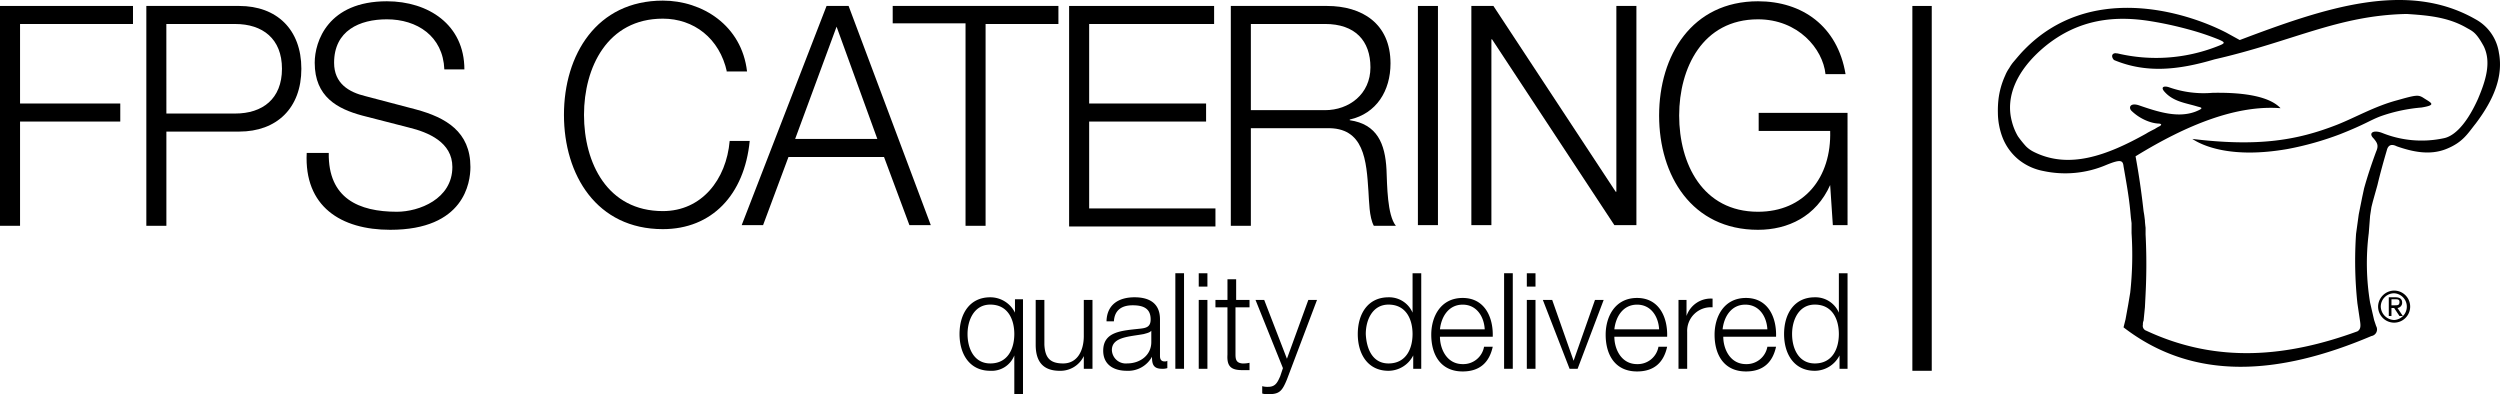 <svg xmlns="http://www.w3.org/2000/svg" xmlns:xlink="http://www.w3.org/1999/xlink" width="424.844" height="66.985" viewBox="0 0 424.844 66.985">
  <defs>
    <clipPath id="clip-path">
      <rect id="Rechteck_845" data-name="Rechteck 845" width="424.844" height="66.985"/>
    </clipPath>
  </defs>
  <g id="Gruppe_1456" data-name="Gruppe 1456" transform="translate(0 0)">
    <g id="Gruppe_1455" data-name="Gruppe 1455" transform="translate(0 0)" clip-path="url(#clip-path)">
      <path id="Pfad_102769" data-name="Pfad 102769" d="M328.1,21.667c11.242,1.363,17.827.227,24.527-2.385,3.179-1.249,6.472-3.179,10.333-4.2,3.179-.908,3.52-.908,4.315-.454,1.363.908,2.5,1.249-.227,1.7a27.854,27.854,0,0,0-6.927,1.476c-1.817.681-2.612,1.363-6.927,3.066a52.111,52.111,0,0,1-8.857,2.5c-9.652,1.7-14.535-.568-16.238-1.7" transform="translate(44.461 1.942)" fill-rule="evenodd"/>
      <path id="Pfad_102770" data-name="Pfad 102770" d="M380.643,16.682c-2.385,5.337-4.656,6.586-5.9,6.813a17.954,17.954,0,0,1-10.447-.908c-1.476-.568-2.385,0-1.476.908.681.795.908,1.249.454,2.271-.795,2.157-1.476,4.2-2.044,6.245l-.341,1.59-.568,2.839-.454,3.293a67.951,67.951,0,0,0,.227,11.809l.454,3.066c.114.795.114,1.363-.454,1.7-11.809,4.315-23.732,5.564-35.882-.114a.863.863,0,0,1-.568-1.022,1.441,1.441,0,0,1,.114-.681l.227-2.271.114-2.271a100,100,0,0,0,0-10.106V38.711s-.114-.908-.114-1.249l-.114-.908-.114-.681c-.341-3.066-.795-6.245-1.363-9.311,8.857-5.45,17.26-8.743,24.641-8.176-1.7-1.817-5.564-2.725-11.582-2.612a17.709,17.709,0,0,1-7.267-.908c-.908-.341-1.59-.114-.908.681,1.476,1.7,3.52,1.93,5.45,2.5.681.227,1.59.227-.114.908-2.952,1.136-6.245.114-9.538-1.022-1.59-.568-1.93.341-1.363.908A8.143,8.143,0,0,0,325,20.77a5.859,5.859,0,0,0,1.249.227c.341,0,.795.114.227.454a6.514,6.514,0,0,0-.795.454c-.454.227-1.135.568-1.476.795-6.7,3.747-13.172,6.132-19.19,3.066a5.042,5.042,0,0,1-1.249-.908,17.892,17.892,0,0,1-1.363-1.7,9.638,9.638,0,0,1-1.022-2.5c-1.136-4.2.795-8.743,5.564-12.718,5.791-4.769,12.036-5.337,18.168-4.315a61.426,61.426,0,0,1,6.245,1.363,44.763,44.763,0,0,1,5.11,1.7c1.363.568,1.135.681-.341,1.249a28.46,28.46,0,0,1-16.806,1.136h-.114c-.454-.114-.795.114-.795.454a.982.982,0,0,0,.341.681c5.45,2.271,10.9,1.7,17.033-.114,13.4-3.066,21.007-7.494,32.7-7.721,3.293.227,6.927.454,10.22,2.385,1.022.568,1.59.795,2.839,3.066,1.363,2.725.341,5.9-.908,8.857m3.52-7.608a7.772,7.772,0,0,0-3.974-5.791c-11.7-6.7-25.663-1.93-40.083,3.52l-2.271-1.249c-7.267-3.747-23.278-8.4-34.292,2.839-.681.681-1.135,1.249-1.817,2.044a6.893,6.893,0,0,0-.795,1.136,6.154,6.154,0,0,0-.681,1.249,13.577,13.577,0,0,0-1.135,3.974A16.769,16.769,0,0,0,299,19.18a12.031,12.031,0,0,0,.795,4.2,9.168,9.168,0,0,0,2.725,3.747,9.5,9.5,0,0,0,4.2,1.93A17.733,17.733,0,0,0,317.4,28.037c2.5-1.022,2.839-.795,2.952.227.454,2.612.908,5.11,1.135,7.494l.114,1.249.114.908v1.7a58.693,58.693,0,0,1-.227,10.106l-.341,2.044-.454,2.5-.341,1.363c11.923,9.2,26.344,8.176,42.127,1.476a1.14,1.14,0,0,0,.795-1.7l-.341-1.022-.681-2.952a40.924,40.924,0,0,1-.227-11.809l.227-2.952.227-1.476.227-.908.795-2.839c.454-1.93,1.022-3.974,1.59-5.9q.341-1.363,1.7-.681c2.612.908,5.564,1.59,8.4.454s3.634-2.612,5-4.315c3.179-4.2,4.656-8.062,3.974-11.923" transform="translate(40.517 0.001)" fill-rule="evenodd"/>
      <path id="Pfad_102771" data-name="Pfad 102771" d="M358.171,45.989h.568c.454,0,.795,0,.795-.568,0-.454-.341-.454-.681-.454h-.681Zm-.568-1.363h1.249c.795,0,1.135.341,1.135.908a.878.878,0,0,1-.795.908l.908,1.363h-.568l-.908-1.363h-.454v1.363h-.454V44.627Zm1.022,3.861a2.274,2.274,0,0,0,0-4.542,2.278,2.278,0,0,0-2.271,2.271,2.355,2.355,0,0,0,2.271,2.271m0-5a2.725,2.725,0,1,1-2.725,2.725,2.761,2.761,0,0,1,2.725-2.725" transform="translate(48.228 5.894)" fill-rule="evenodd"/>
      <path id="Pfad_102772" data-name="Pfad 102772" d="M0,.891H22.6V3.956H3.407V17.469H20.439v3.066H3.407V38.249H0Z" transform="translate(0 0.121)"/>
      <path id="Pfad_102773" data-name="Pfad 102773" d="M21.9.891H37.684c6.359,0,10.56,3.974,10.56,10.674s-4.2,10.674-10.56,10.674H25.307V38.249H21.9Zm3.407,18.282H37c4.656,0,7.949-2.5,7.949-7.608S41.658,3.957,37,3.957h-11.7Z" transform="translate(2.968 0.121)"/>
      <path id="Pfad_102774" data-name="Pfad 102774" d="M49.65,25.967c-.114,7.721,5.11,9.992,11.582,9.992,3.747,0,9.425-2.157,9.425-7.608,0-4.2-4.088-5.9-7.381-6.7l-7.949-2.044c-4.2-1.136-8.062-3.179-8.062-8.971C47.265,7,49.536.191,59.529.191,66.569.191,72.7,4.165,72.7,11.773H69.294c-.227-5.678-4.656-8.516-9.765-8.516-4.656,0-8.971,1.93-8.971,7.381,0,3.52,2.5,5,5.337,5.678l8.63,2.271c5,1.363,9.2,3.747,9.2,9.765,0,2.612-1.022,10.674-13.626,10.674-8.4,0-14.648-3.974-14.194-13.058Z" transform="translate(6.217 0.026)"/>
      <path id="Pfad_102775" data-name="Pfad 102775" d="M112.106,12.241c-1.249-5.791-5.678-9.084-10.9-9.084-9.425,0-13.4,8.289-13.4,16.351,0,8.176,3.974,16.351,13.4,16.351,6.586,0,10.787-5.337,11.355-11.923h3.407c-.908,9.2-6.472,14.989-14.762,14.989-11.242,0-16.806-9.2-16.806-19.417S89.964.091,101.206.091c6.7,0,13.4,4.2,14.307,12.036h-3.407Z" transform="translate(11.437 0.013)"/>
      <path id="Pfad_102776" data-name="Pfad 102776" d="M125.421.891h3.747l13.967,37.245H139.5l-4.315-11.582H118.949l-4.315,11.582H111Zm-5.337,22.6h13.967L127.124,4.411Z" transform="translate(15.042 0.121)"/>
      <path id="Pfad_102777" data-name="Pfad 102777" d="M133.6.891h28.161V3.956H149.384V38.249h-3.407V3.843H133.6Z" transform="translate(18.104 0.121)"/>
      <path id="Pfad_102778" data-name="Pfad 102778" d="M160.114.891h24.527V3.956H163.407V17.469h19.871v3.066H163.407V35.3h21.461v3.066H160V.891Z" transform="translate(21.682 0.121)"/>
      <path id="Pfad_102779" data-name="Pfad 102779" d="M184.2.891h16.351c5.9,0,10.787,2.952,10.787,9.765,0,4.656-2.385,8.516-6.927,9.538v.114c4.656.681,6.018,3.974,6.245,8.4.114,2.612.114,7.721,1.59,9.538H208.5c-.795-1.476-.795-4.2-.908-5.791-.341-5.223-.681-11.014-7.154-10.787H187.607V38.249H184.2ZM187.607,18.6h12.6c4.088,0,7.721-2.725,7.721-7.267s-2.612-7.381-7.721-7.381h-12.6Z" transform="translate(24.961 0.121)"/>
      <rect id="Rechteck_841" data-name="Rechteck 841" width="3.407" height="37.245" transform="translate(240.955 1.012)"/>
      <path id="Pfad_102780" data-name="Pfad 102780" d="M220.2.891h3.747l20.78,31.567h.114V.891h3.407V38.135H244.5L223.72,6.568h-.114V38.135H220.2Z" transform="translate(29.839 0.121)"/>
      <path id="Pfad_102781" data-name="Pfad 102781" d="M280.321,38.231h-2.5l-.454-6.813c-2.385,5.337-7.154,7.608-12.263,7.608-11.242,0-16.806-9.2-16.806-19.417S253.864.191,265.106.191c7.494,0,13.513,4.2,14.875,12.377h-3.407c-.454-4.315-4.656-9.311-11.469-9.311-9.425,0-13.4,8.289-13.4,16.351,0,8.176,3.974,16.351,13.4,16.351,7.835,0,12.491-5.791,12.263-13.74h-12.15V19.154h15.1Z" transform="translate(33.647 0.026)"/>
      <path id="Pfad_102782" data-name="Pfad 102782" d="M154.387,60.956h-1.476V54.37a4.115,4.115,0,0,1-4.088,2.612c-3.52,0-5.223-2.839-5.223-6.245s1.7-6.245,5.223-6.245a4.671,4.671,0,0,1,4.2,2.612V44.832h1.363Zm-5.564-5.223c3.066,0,4.088-2.612,4.088-5s-1.022-5-4.088-5c-2.725,0-3.861,2.612-3.861,5,0,2.5,1.136,5,3.861,5" transform="translate(19.459 6.029)"/>
      <path id="Pfad_102783" data-name="Pfad 102783" d="M164.538,56.587h-1.363V54.429a4.4,4.4,0,0,1-4.088,2.5c-2.952,0-4.088-1.7-4.088-4.428V44.891h1.476V52.5c.114,2.157.908,3.179,3.179,3.179,2.5,0,3.52-2.271,3.52-4.656V44.891h1.476v11.7Z" transform="translate(21.004 6.084)"/>
      <path id="Pfad_102784" data-name="Pfad 102784" d="M165.668,48.465c.114-2.725,2.044-3.974,4.769-3.974,2.044,0,4.315.681,4.315,3.747v6.245c0,.568.227.908.795.908a.683.683,0,0,0,.454-.114v1.249a2.5,2.5,0,0,1-.908.114c-1.476,0-1.7-.795-1.7-2.044a4.616,4.616,0,0,1-4.315,2.385c-2.157,0-3.974-1.022-3.974-3.407,0-3.293,3.179-3.407,6.245-3.747,1.136-.114,1.817-.341,1.817-1.59,0-1.93-1.363-2.385-3.066-2.385-1.817,0-3.066.795-3.179,2.725h-1.249Zm7.608,1.7h0c-.227.341-.908.454-1.249.568-2.385.454-5.45.454-5.45,2.725a2.365,2.365,0,0,0,2.612,2.271c2.157,0,4.088-1.363,4.088-3.634Z" transform="translate(22.373 6.029)"/>
      <rect id="Rechteck_842" data-name="Rechteck 842" width="1.476" height="16.238" transform="translate(199.736 46.432)"/>
      <path id="Pfad_102785" data-name="Pfad 102785" d="M179.4,40.891h1.476v2.271H179.4Zm0,4.542h1.476v11.7H179.4Z" transform="translate(24.31 5.542)"/>
      <path id="Pfad_102786" data-name="Pfad 102786" d="M185.307,45.311h2.385V46.56h-2.385v7.949c0,.908.114,1.476,1.135,1.59a4.658,4.658,0,0,0,1.249-.114v1.249h-1.249c-1.93,0-2.612-.681-2.5-2.612V46.56H181.9V45.311h2.044v-3.52h1.476v3.52Z" transform="translate(24.649 5.664)"/>
      <path id="Pfad_102787" data-name="Pfad 102787" d="M187.9,44.891h1.476l3.861,9.992,3.634-9.992h1.476L193.237,58.4c-.795,1.93-1.249,2.5-3.066,2.5a2.848,2.848,0,0,1-1.135-.114V59.539a3.144,3.144,0,0,0,1.022.114c1.249,0,1.59-.795,2.044-1.817l.454-1.363Z" transform="translate(25.462 6.084)"/>
      <path id="Pfad_102788" data-name="Pfad 102788" d="M213.987,57.129h-1.363V54.858a4.746,4.746,0,0,1-4.2,2.612c-3.52,0-5.223-2.839-5.223-6.245s1.7-6.245,5.223-6.245a4.322,4.322,0,0,1,4.088,2.612v-6.7h1.476Zm-5.564-.908c3.066,0,4.088-2.612,4.088-5s-1.022-5-4.088-5c-2.725,0-3.861,2.612-3.861,5,.114,2.5,1.135,5,3.861,5" transform="translate(27.536 5.542)"/>
      <path id="Pfad_102789" data-name="Pfad 102789" d="M215.676,51.177c0,2.044,1.136,4.656,3.861,4.656a3.578,3.578,0,0,0,3.634-2.952h1.476c-.568,2.612-2.157,4.2-5.11,4.2-3.747,0-5.337-2.839-5.337-6.245,0-3.066,1.59-6.245,5.337-6.245s5.223,3.293,5.11,6.586Zm7.608-1.249c-.114-2.157-1.363-4.2-3.747-4.2s-3.634,2.044-3.861,4.2Z" transform="translate(29.026 6.043)"/>
      <rect id="Rechteck_843" data-name="Rechteck 843" width="1.476" height="16.238" transform="translate(255.603 46.432)"/>
      <path id="Pfad_102790" data-name="Pfad 102790" d="M228.5,40.891h1.476v2.271H228.5Zm0,4.542h1.476v11.7H228.5Z" transform="translate(30.964 5.542)"/>
      <path id="Pfad_102791" data-name="Pfad 102791" d="M230.9,44.891h1.59l3.634,10.333,3.634-10.333h1.476l-4.428,11.7h-1.363Z" transform="translate(31.289 6.084)"/>
      <path id="Pfad_102792" data-name="Pfad 102792" d="M241.776,51.177c0,2.044,1.136,4.656,3.861,4.656a3.578,3.578,0,0,0,3.634-2.952h1.476c-.568,2.612-2.157,4.2-5.11,4.2-3.747,0-5.337-2.839-5.337-6.245,0-3.066,1.59-6.245,5.337-6.245s5.223,3.293,5.11,6.586Zm7.608-1.249c-.114-2.157-1.363-4.2-3.747-4.2s-3.634,2.044-3.861,4.2Z" transform="translate(32.563 6.043)"/>
      <path id="Pfad_102793" data-name="Pfad 102793" d="M251.2,44.918h1.363v2.725a4.347,4.347,0,0,1,4.428-2.952v1.476a4.024,4.024,0,0,0-4.315,4.2v6.245H251.2Z" transform="translate(34.04 6.057)"/>
      <path id="Pfad_102794" data-name="Pfad 102794" d="M258.076,51.177c0,2.044,1.135,4.656,3.861,4.656a3.578,3.578,0,0,0,3.634-2.952h1.476c-.568,2.612-2.157,4.2-5.11,4.2-3.747,0-5.337-2.839-5.337-6.245,0-3.066,1.59-6.245,5.337-6.245s5.223,3.293,5.11,6.586Zm7.494-1.249c-.114-2.157-1.363-4.2-3.747-4.2s-3.634,2.044-3.861,4.2Z" transform="translate(34.772 6.043)"/>
      <path id="Pfad_102795" data-name="Pfad 102795" d="M277.787,57.129h-1.363V54.858a4.746,4.746,0,0,1-4.2,2.612c-3.52,0-5.223-2.839-5.223-6.245s1.7-6.245,5.223-6.245a4.323,4.323,0,0,1,4.088,2.612v-6.7h1.476Zm-5.564-.908c3.066,0,4.088-2.612,4.088-5s-1.022-5-4.088-5c-2.725,0-3.861,2.612-3.861,5,0,2.5,1.135,5,3.861,5" transform="translate(36.181 5.542)"/>
      <rect id="Rechteck_844" data-name="Rechteck 844" width="3.293" height="61.999" transform="translate(324.983 1.012)"/>
    </g>
  </g>
</svg>
